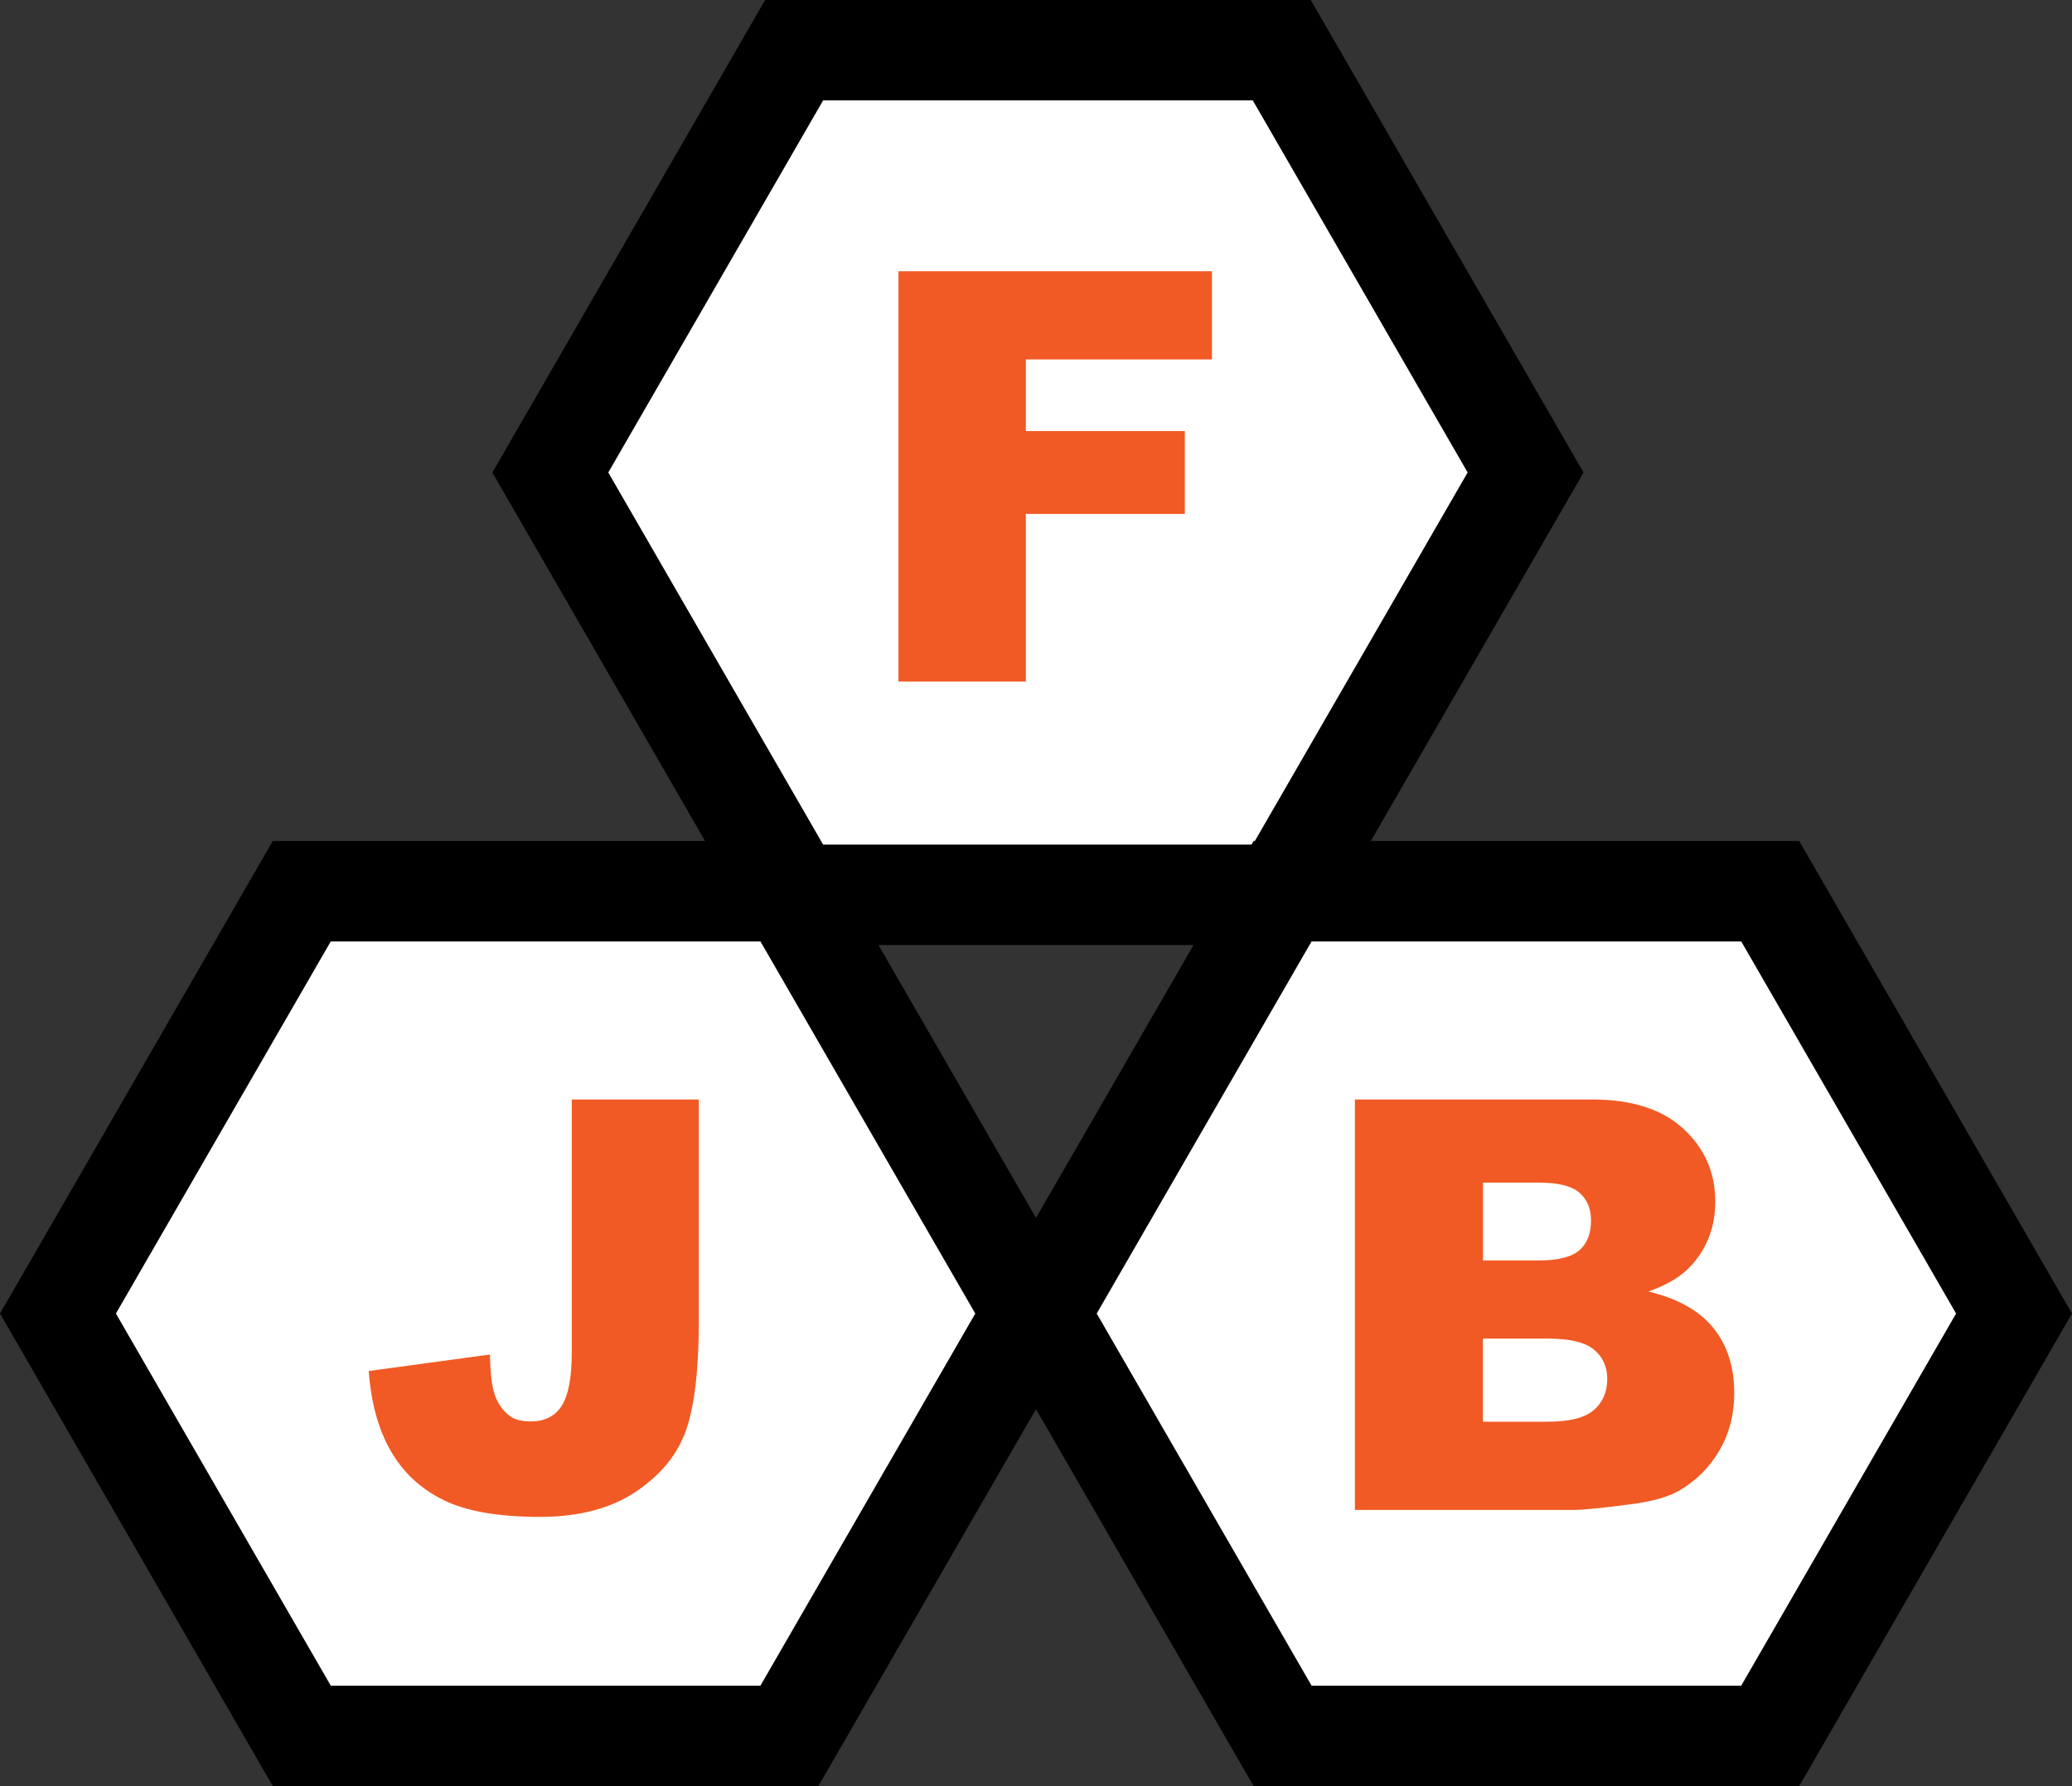 <svg xmlns="http://www.w3.org/2000/svg" xmlns:xlink="http://www.w3.org/1999/xlink" viewBox="0 0 412.75 355.8"><rect x="0" y="0" width="412.75" height="355.8" fill="#333333" stroke="none"/><defs><style>.g{fill:#fff;}.h{fill:#f15a24;}.i{clip-path:url(#e);}.j{fill:none;}.k{clip-path:url(#f);}</style><clipPath id="e"><rect class="j" width="412.75" height="355.8"></rect></clipPath><clipPath id="f"><rect class="j" width="412.75" height="355.8"></rect></clipPath></defs><g id="a"></g><g id="b"><g id="c"><g id="d"><g class="i"><polygon class="g" points="60.12 345.8 11.55 261.68 60.12 177.55 157.26 177.55 205.83 261.68 157.26 345.8 60.12 345.8"></polygon><path d="M23.09,261.67l42.8-74.13h85.59l42.8,74.13-42.8,74.13H65.89l-42.8-74.13Zm31.25-94.13L0,261.67l54.34,94.13h108.69l54.34-94.13-54.34-94.13H54.34Z"></path><polygon class="g" points="158.19 178.25 109.62 94.13 158.19 10 255.34 10 303.91 94.13 255.34 178.25 158.19 178.25"></polygon><path d="M121.17,94.13L163.97,20h85.59l42.8,74.12-42.8,74.13h-85.59l-42.8-74.13ZM152.42,0l-54.34,94.13,54.34,94.13h108.69l54.34-94.13L261.11,0h-108.69Z"></path><polygon class="g" points="255.49 345.8 206.92 261.68 255.49 177.55 352.63 177.55 401.2 261.68 352.63 345.8 255.49 345.8"></polygon><path d="M218.47,261.67l42.8-74.13h85.59l42.8,74.13-42.8,74.13h-85.59l-42.8-74.13Zm31.25-94.13l-54.34,94.13,54.34,94.13h108.69l54.34-94.13-54.34-94.13h-108.69Z"></path><polygon class="h" points="178.98 54.03 241.43 54.03 241.43 71.6 204.35 71.6 204.35 85.87 236.02 85.87 236.02 102.38 204.35 102.38 204.35 135.78 178.98 135.78 178.98 54.03"></polygon><g class="k"><path class="h" d="M113.88,219.03h25.32v44.42c0,9.33-.83,16.42-2.48,21.29-1.65,4.87-4.98,8.99-9.98,12.37-5,3.38-11.4,5.07-19.21,5.07-8.25,0-14.65-1.12-19.18-3.35-4.54-2.23-8.04-5.49-10.51-9.79-2.47-4.29-3.93-9.6-4.38-15.92l24.15-3.29c.04,3.61,.35,6.28,.95,8.03,.59,1.75,1.6,3.16,3.01,4.24,.97,.71,2.34,1.06,4.13,1.06,2.82,0,4.9-1.05,6.22-3.15,1.32-2.1,1.98-5.64,1.98-10.61v-50.37Z"></path><path class="h" d="M269.92,219.03h47.29c7.88,0,13.93,1.95,18.15,5.85,4.22,3.9,6.33,8.74,6.33,14.5,0,4.83-1.51,8.98-4.52,12.44-2.01,2.31-4.94,4.13-8.81,5.46,5.87,1.41,10.19,3.84,12.96,7.28,2.77,3.44,4.15,7.76,4.15,12.97,0,4.24-.99,8.05-2.96,11.43-1.97,3.38-4.67,6.06-8.09,8.03-2.12,1.23-5.32,2.12-9.59,2.68-5.69,.74-9.46,1.12-11.32,1.12h-43.61v-81.75Zm25.49,32.07h10.99c3.94,0,6.68-.68,8.23-2.04,1.54-1.36,2.31-3.32,2.31-5.88,0-2.38-.77-4.24-2.31-5.58-1.54-1.34-4.23-2.01-8.06-2.01h-11.15v15.5Zm0,32.12h12.88c4.35,0,7.42-.77,9.2-2.31,1.78-1.54,2.68-3.62,2.68-6.22,0-2.42-.88-4.36-2.65-5.83-1.77-1.47-4.86-2.2-9.29-2.2h-12.83v16.56Z"></path></g></g></g></g></g></svg>